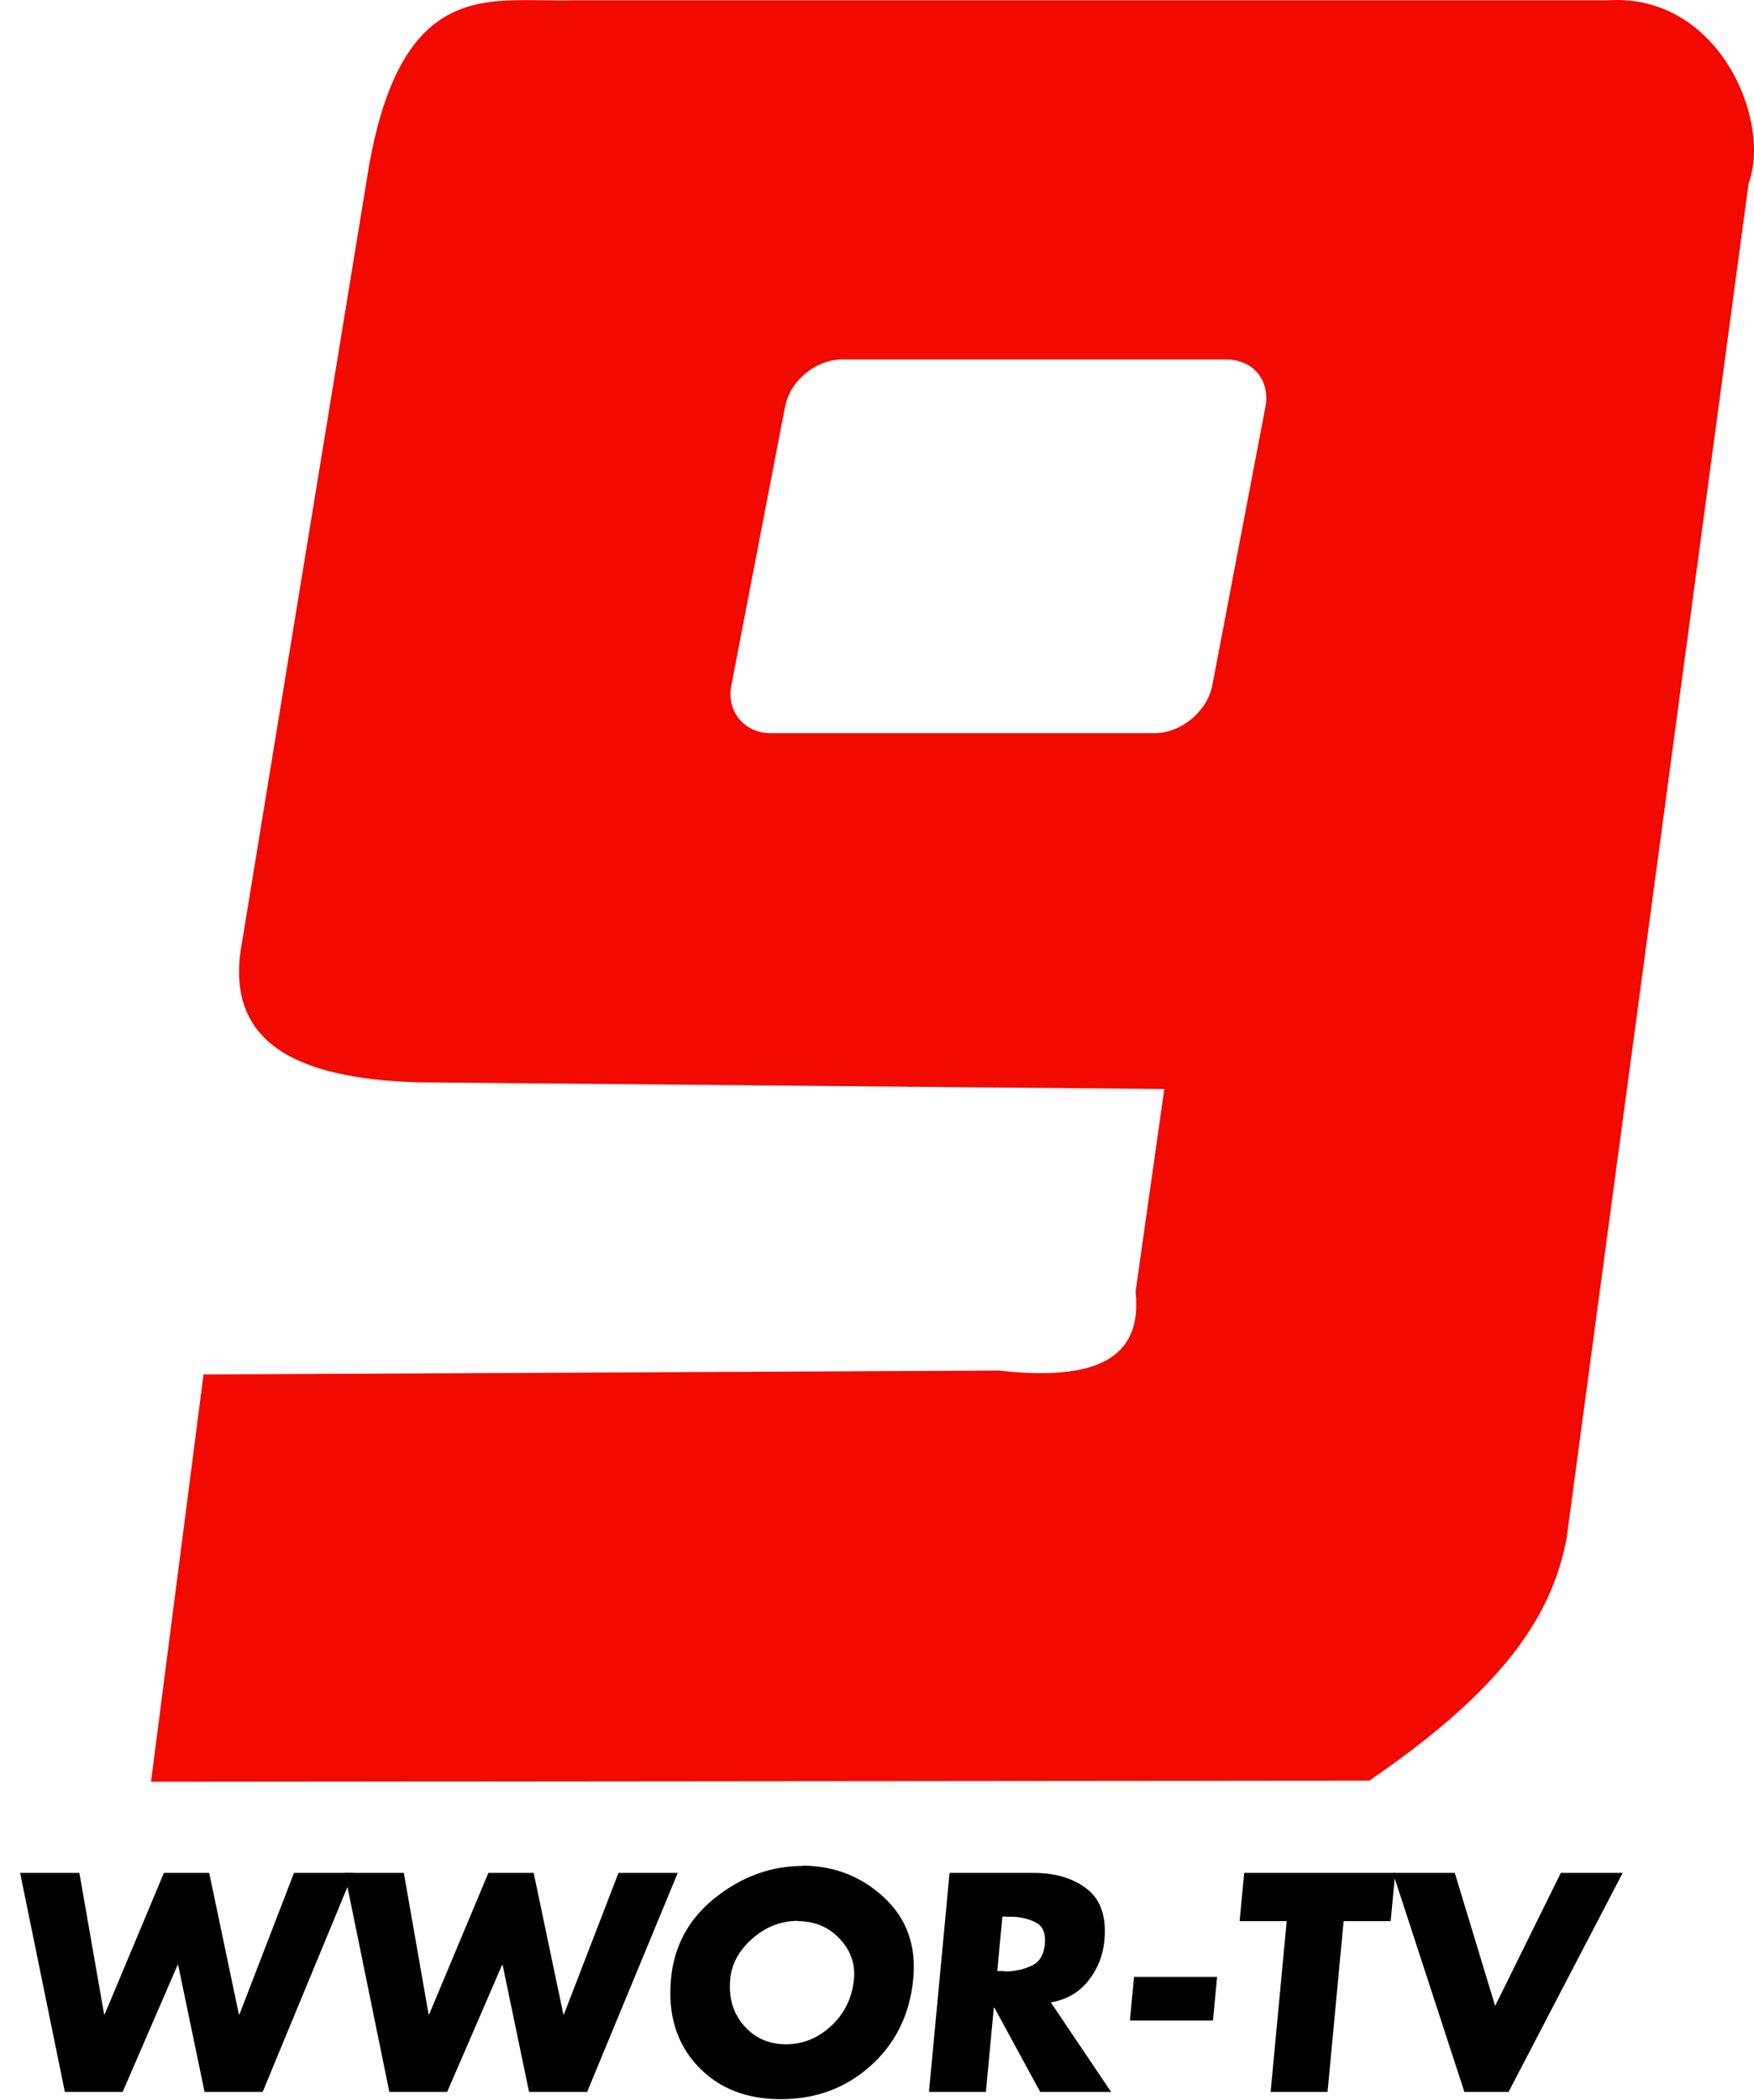 <?xml version="1.0" encoding="UTF-8" standalone="no"?>
<!-- Created with Inkscape (http://www.inkscape.org/) -->

<svg
   xmlns:dc="http://purl.org/dc/elements/1.1/"
   xmlns:cc="http://creativecommons.org/ns#"
   xmlns:rdf="http://www.w3.org/1999/02/22-rdf-syntax-ns#"
   xmlns:svg="http://www.w3.org/2000/svg"
   xmlns="http://www.w3.org/2000/svg"
   xmlns:sodipodi="http://sodipodi.sourceforge.net/DTD/sodipodi-0.dtd"
   xmlns:inkscape="http://www.inkscape.org/namespaces/inkscape"
   width="546.845"
   height="654.606"
   id="svg2"
   version="1.1"
   inkscape:version="0.48.4 r9939"
   sodipodi:docname="WWOR-TV Apr-Sep 1987.svg">
  <defs
     id="defs4" />
  <sodipodi:namedview
     id="base"
     pagecolor="#ffffff"
     bordercolor="#666666"
     borderopacity="1.0"
     inkscape:pageopacity="0.0"
     inkscape:pageshadow="2"
     inkscape:zoom="0.7"
     inkscape:cx="201.11213"
     inkscape:cy="248.26436"
     inkscape:document-units="px"
     inkscape:current-layer="layer1"
     showgrid="false"
     fit-margin-top="0"
     fit-margin-left="0"
     fit-margin-right="0"
     fit-margin-bottom="0"
     inkscape:window-width="1600"
     inkscape:window-height="837"
     inkscape:window-x="-8"
     inkscape:window-y="-8"
     inkscape:window-maximized="1" />
  <g
     inkscape:label="Livello 1"
     inkscape:groupmode="layer"
     id="layer1"
     transform="translate(-90.712,-362.873)">
    <path
       style="fill:#f20900;fill-opacity:1;stroke:none"
       d="m 250.641,362.958 c -18.918,0.518 -36.616,6.552 -44.757,50.852 L 166.177,656.579 c -5.984,31.563 17.267,42.543 54.684,43.712 l 232.841,2.09 -8.956,63.217 c 1.147,10.738 -2.204,17.58 -9.23,21.421 -7.499,4.099 -19.199,4.721 -33.437,3.135 l -247.918,1.219 -16.37,126.957 379.826,-0.348 c 44.528,-30.387 57.117,-53.345 61.476,-75.234 l 56.774,-422.667 c 7.326,-19.872 -9.487,-59.282 -43.712,-57.122 l -322.53,0 c -6.31,0.155 -12.676,-0.172 -18.983,0 z m 102.75,111.98 119.642,0 c 8.381,0 13.77,6.572 12.191,14.803 l -16.544,86.728 c -1.579,8.231 -9.73,14.977 -18.112,14.977 l -119.468,0 c -8.381,0 -13.944,-6.746 -12.365,-14.977 l 16.719,-86.728 c 1.579,-8.231 9.556,-14.803 17.938,-14.803 z"
       id="path2996"
       inkscape:connector-curvature="0"
       sodipodi:nodetypes="scccccsccccccccsssccssccs" />
    <g
       transform="matrix(7.546,0,-0.71,7.546,-936.41,-5021.167)"
       style="font-size:12px;font-style:normal;font-variant:normal;font-weight:normal;font-stretch:normal;text-align:center;line-height:125%;letter-spacing:0px;word-spacing:0px;writing-mode:lr-tb;text-anchor:middle;fill:#000000;fill-opacity:1;stroke:none;font-family:Arial;-inkscape-font-specification:Arial"
       id="flowRoot3771">
      <path
         d="m 213.807,790.873 1.572,5.844 0.024,0 1.896,-5.844 1.872,0 1.776,5.844 0.024,0 1.704,-5.844 2.448,0 -2.892,9.048 -2.4,0 -1.584,-5.244 -0.024,0 -1.776,5.244 -2.388,0 -2.7,-9.048 2.448,0 z"
         style="font-family:Futura-Bold;-inkscape-font-specification:Futura-Bold"
         id="path3780" />
      <path
         d="m 227.213,790.873 1.572,5.844 0.024,0 1.896,-5.844 1.872,0 1.776,5.844 0.024,0 1.704,-5.844 2.448,0 -2.892,9.048 -2.4,0 -1.584,-5.244 -0.024,0 -1.776,5.244 -2.388,0 -2.7,-9.048 2.448,0 z"
         style="font-family:Futura-Bold;-inkscape-font-specification:Futura-Bold"
         id="path3782" />
      <path
         d="m 243.667,790.573 c 1.304,0.008 2.464,0.446 3.48,1.314 1.016,0.868 1.524,1.986 1.524,3.354 -1e-5,1.464 -0.47,2.66 -1.41,3.588 -0.94,0.928 -2.138,1.392 -3.594,1.392 -1.448,0 -2.644,-0.464 -3.588,-1.392 -0.944,-0.928 -1.416,-2.124 -1.416,-3.588 0,-1.368 0.508,-2.486 1.524,-3.354 1.016,-0.868 2.176,-1.302 3.48,-1.302 z m 0,2.28 c -0.704,0.008 -1.306,0.254 -1.806,0.738 -0.5,0.484 -0.75,1.038 -0.75,1.662 0,0.776 0.25,1.42 0.75,1.932 0.5,0.512 1.102,0.768 1.806,0.768 0.704,0 1.306,-0.256 1.806,-0.768 0.5,-0.512 0.75,-1.156 0.75,-1.932 -1e-5,-0.624 -0.25,-1.178 -0.75,-1.662 -0.5,-0.484 -1.102,-0.726 -1.806,-0.726 z"
         style="font-family:Futura-Bold;-inkscape-font-specification:Futura-Bold"
         id="path3784" />
      <path
         d="m 254.44,796.213 2.844,3.708 -2.928,0 -2.22,-3.48 -0.024,0 0,3.48 -2.352,0 0,-9.048 3.516,0 c 0.896,0.008 1.644,0.234 2.244,0.678 0.6,0.444 0.9,1.15 0.9,2.118 0,0.624 -0.17,1.178 -0.51,1.662 -0.34,0.484 -0.83,0.782 -1.47,0.894 z m -2.328,-3.54 0,2.256 0.228,0 c 0.04,0.008 0.08,0.012 0.12,0.012 0.04,10e-6 0.076,10e-6 0.108,0 0.352,-0.016 0.674,-0.098 0.966,-0.246 0.292,-0.148 0.438,-0.442 0.438,-0.882 0,-0.44 -0.146,-0.734 -0.438,-0.882 -0.292,-0.148 -0.614,-0.23 -0.966,-0.246 -0.032,1e-5 -0.068,1e-5 -0.108,0 -0.04,1e-5 -0.08,1e-5 -0.12,0 l -0.228,-0.012 z"
         style="font-family:Futura-Bold;-inkscape-font-specification:Futura-Bold"
         id="path3786" />
      <path
         d="m 257.785,795.169 3.432,0 0,1.8 -3.432,0 0,-1.8 z"
         style="font-family:Futura-Bold;-inkscape-font-specification:Futura-Bold"
         id="path3788" />
      <path
         d="m 266.228,792.865 0,7.056 -2.352,0 0,-7.056 -1.944,0 0,-1.992 6.24,0 0,1.992 -1.944,0 z"
         style="font-family:Futura-Bold;-inkscape-font-specification:Futura-Bold"
         id="path3790" />
      <path
         d="m 270.634,790.873 2.184,5.496 2.196,-5.496 2.556,0 -3.864,9.048 -1.824,0 -3.804,-9.048 2.556,0 z"
         style="font-family:Futura-Bold;-inkscape-font-specification:Futura-Bold"
         id="path3792" />
    </g>
  </g>
</svg>
